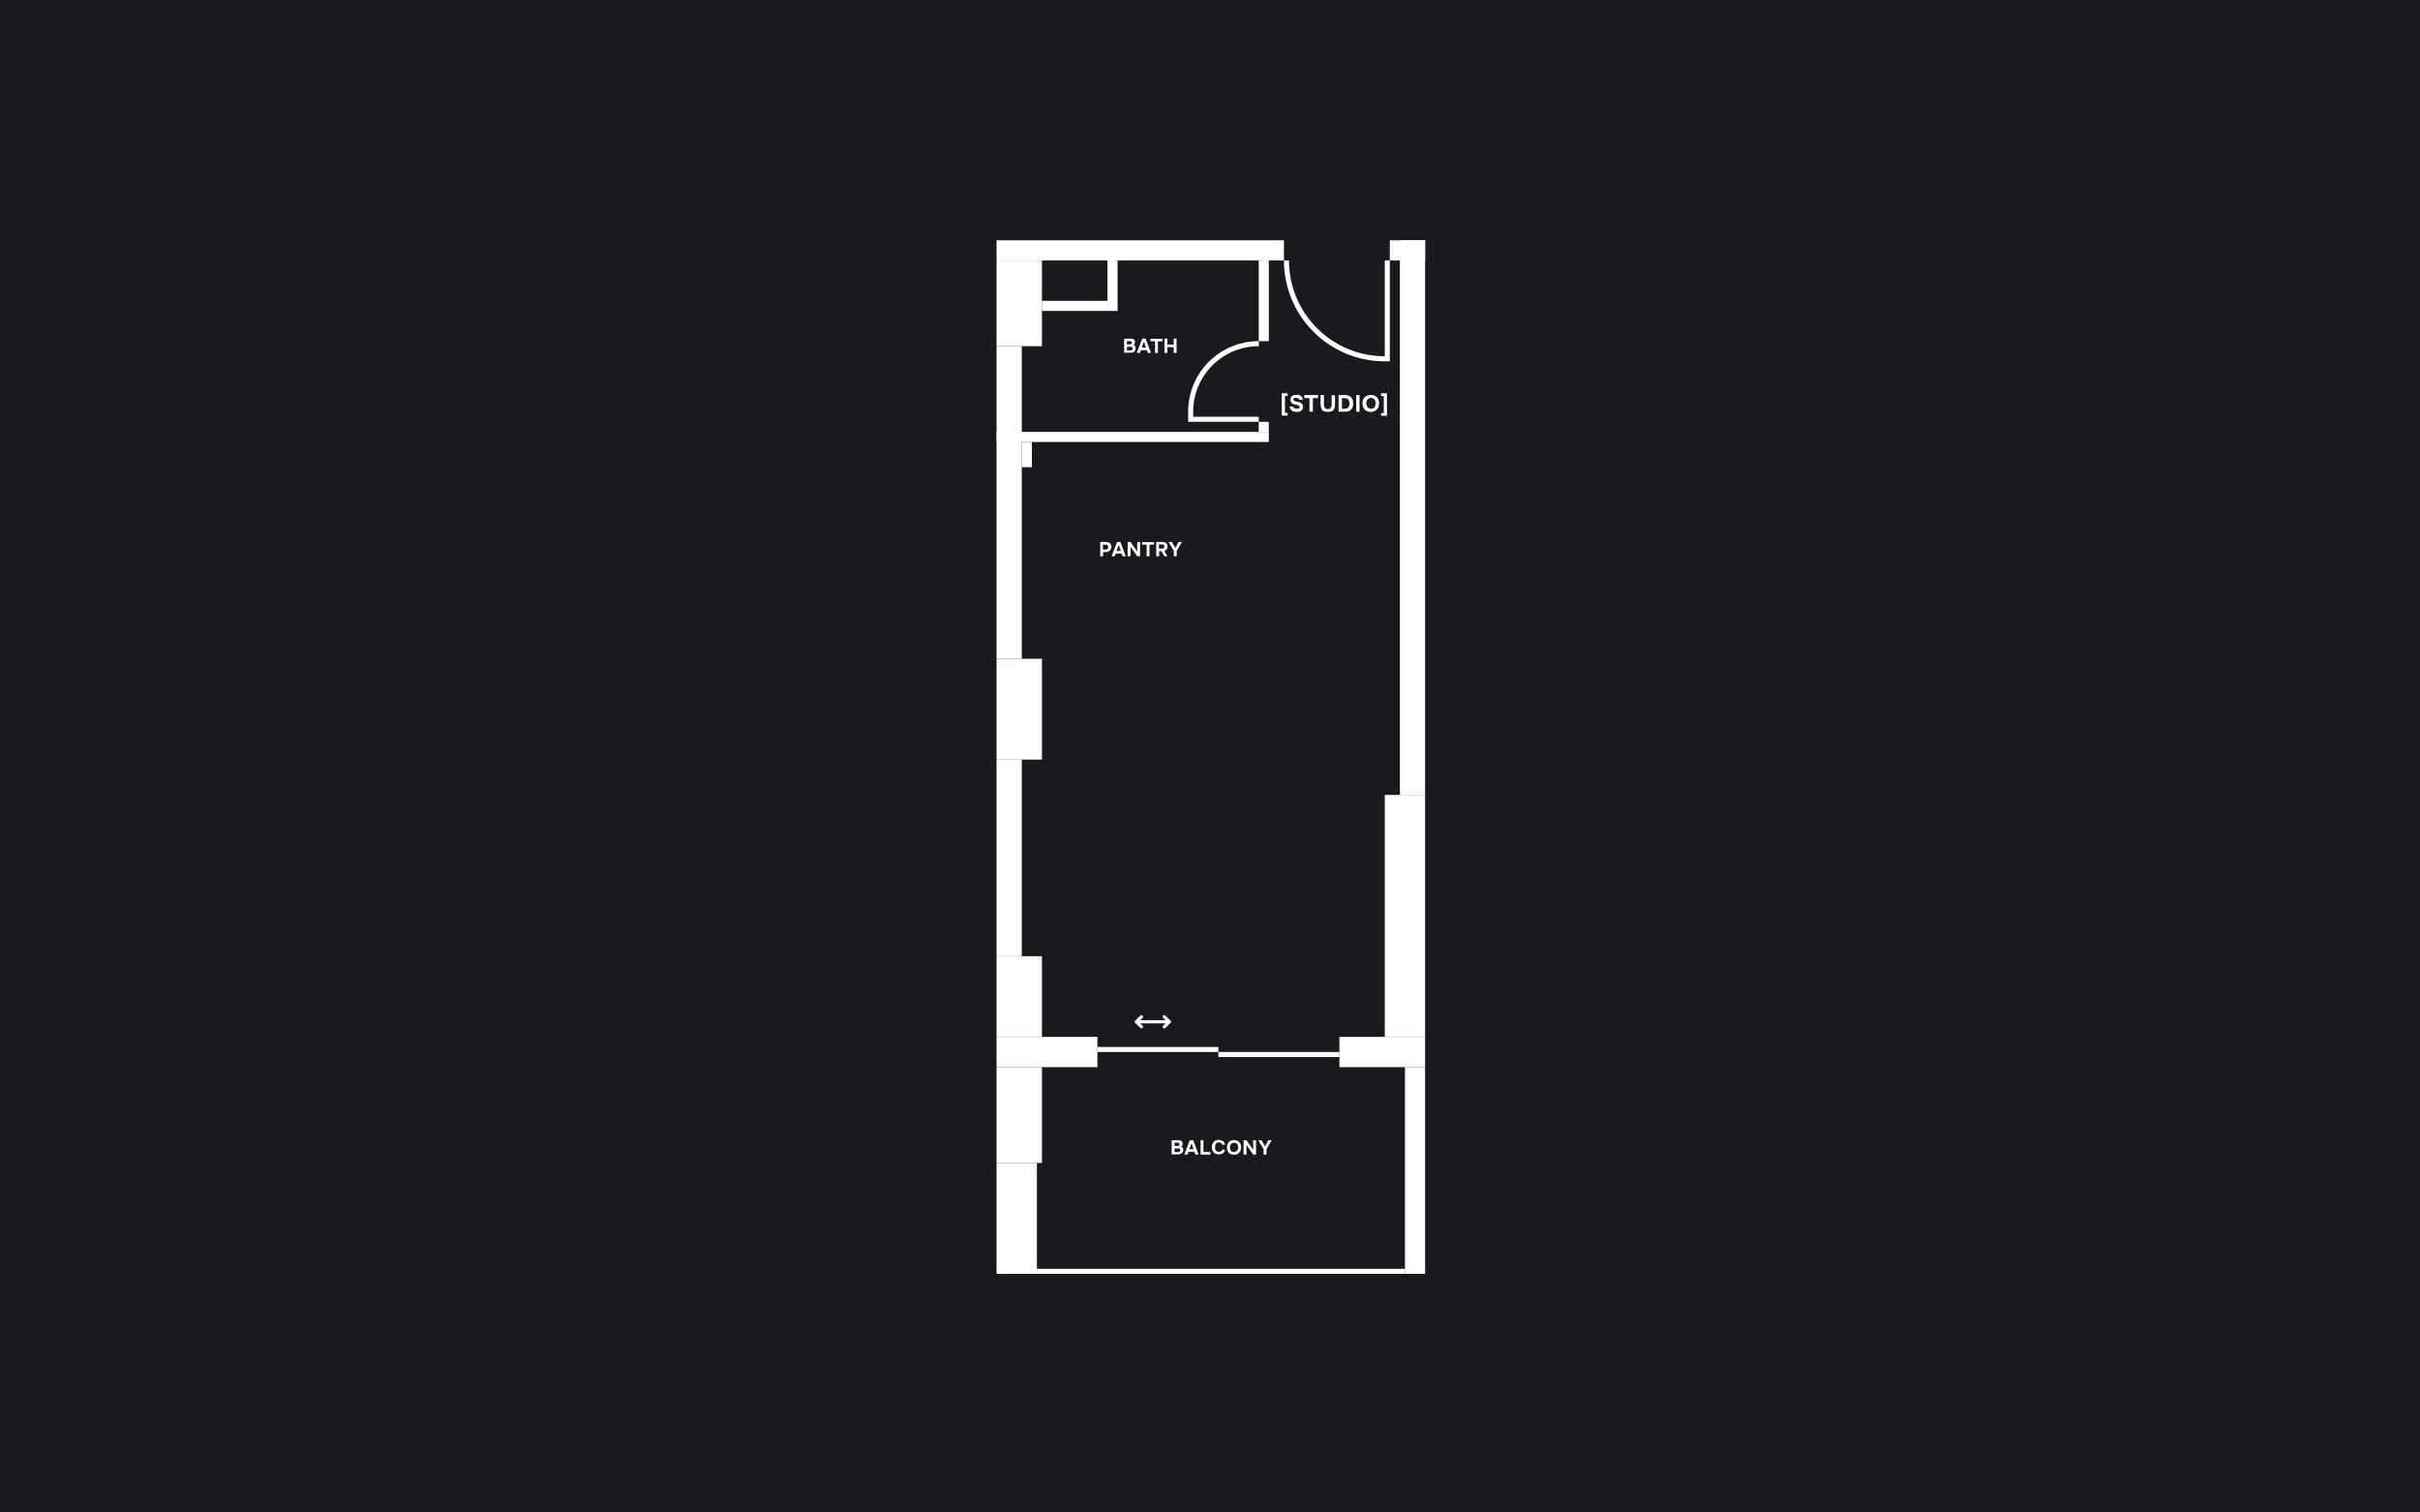 <?xml version="1.0" encoding="UTF-8"?>
<!-- Generator: Adobe Illustrator 24.3.0, SVG Export Plug-In . SVG Version: 6.00 Build 0)  -->
<svg xmlns="http://www.w3.org/2000/svg" xmlns:xlink="http://www.w3.org/1999/xlink" version="1.1" id="Layer_1" x="0px" y="0px" viewBox="0 0 1440 900" style="enable-background:new 0 0 1440 900;" xml:space="preserve">
<style type="text/css">
	.st0{fill:#181A1E;}
	.st1{fill:#FFFFFF;}
	.st2{fill:none;stroke:#FFFFFF;stroke-width:3;}
	.st3{fill:none;stroke:#FFFFFF;stroke-width:1.875;stroke-linecap:round;stroke-linejoin:round;}
	.st4{display:none;}
	.st5{display:inline;fill:#FFFFFF;}
</style>
<rect y="0" class="st0" width="1440" height="900"></rect>
<rect x="797" y="617" class="st1" width="51" height="18"></rect>
<rect x="593" y="617" class="st1" width="60" height="18"></rect>
<rect x="593" y="635" class="st1" width="27" height="57"></rect>
<rect x="593" y="692" class="st1" width="24" height="66"></rect>
<rect x="824" y="473" class="st1" width="24" height="144"></rect>
<rect x="833" y="143" class="st1" width="15" height="330"></rect>
<rect x="836" y="635" class="st1" width="12" height="123"></rect>
<rect x="593" y="143" class="st1" width="171" height="12"></rect>
<rect x="749" y="155" class="st1" width="6" height="48"></rect>
<rect x="659" y="155" class="st1" width="6" height="30"></rect>
<rect x="620" y="179" class="st1" width="39" height="6"></rect>
<rect x="593" y="257" class="st1" width="162" height="6"></rect>
<rect x="608" y="263" class="st1" width="6" height="15"></rect>
<rect x="749" y="251" class="st1" width="6" height="6"></rect>
<rect x="593" y="206" class="st1" width="15" height="186"></rect>
<rect x="593" y="392" class="st1" width="27" height="60"></rect>
<rect x="593" y="452" class="st1" width="15" height="117"></rect>
<rect x="593" y="569" class="st1" width="27" height="48"></rect>
<rect x="593" y="155" class="st1" width="27" height="51"></rect>
<rect x="827" y="143" class="st1" width="21" height="12"></rect>
<rect x="614" y="755" class="st1" width="222" height="3"></rect>
<path class="st2" d="M825.5,155v58.5H824c-32.3,0-58.5-26.2-58.5-58.5l0,0"></path>
<path class="st2" d="M749,249.5h-40.5V245c0-22.4,18.1-40.5,40.5-40.5l0,0"></path>
<rect x="725" y="626" class="st1" width="72" height="3"></rect>
<rect x="653" y="623" class="st1" width="72" height="3"></rect>
<path class="st3" d="M679.2,605l-3,3l3,3"></path>
<path class="st3" d="M695.8,608h-19.5"></path>
<path class="st3" d="M692.8,611l3-3l-3-3"></path>
<path class="st1" d="M668.9,210v-8.5h3.8c0.4,0,0.8,0,1.1,0.1c0.3,0.1,0.6,0.2,0.9,0.4c0.2,0.2,0.4,0.4,0.5,0.6  c0.1,0.3,0.2,0.6,0.2,0.9c0,0.4-0.1,0.7-0.2,1c-0.1,0.3-0.4,0.6-0.7,0.8c0.2,0.1,0.5,0.2,0.6,0.3c0.2,0.1,0.3,0.3,0.4,0.5  c0.1,0.2,0.2,0.4,0.2,0.6c0,0.2,0.1,0.5,0.1,0.7c0,0.4-0.1,0.7-0.3,1.1c-0.2,0.3-0.4,0.6-0.7,0.8c-0.4,0.2-0.8,0.4-1.2,0.5  c-0.4,0.1-0.9,0.1-1.3,0.1H668.9z M672.1,204.9c0.2,0,0.4,0,0.5,0c0.2,0,0.3-0.1,0.5-0.2c0.1-0.1,0.2-0.2,0.3-0.3  c0.1-0.1,0.1-0.3,0.1-0.5c0-0.2,0-0.3-0.1-0.5c-0.1-0.1-0.2-0.2-0.3-0.3c-0.1-0.1-0.3-0.1-0.4-0.1c-0.2,0-0.3,0-0.5,0h-1.7v1.9  H672.1z M670.6,208.5h1.6c0.2,0,0.5,0,0.7,0c0.3,0,0.5-0.1,0.7-0.3c0.1-0.1,0.2-0.2,0.3-0.3c0.1-0.1,0.1-0.3,0.1-0.5  c0-0.2,0-0.3-0.1-0.5c-0.1-0.1-0.2-0.2-0.3-0.3c-0.1-0.1-0.3-0.1-0.5-0.2c-0.2,0-0.3,0-0.5,0l-2,0V208.5z M678.9,208.4l-0.6,1.6  h-1.9l3.3-8.5h2l3.2,8.5H683l-0.6-1.6H678.9z M679.4,206.8h2.5l-1.2-3.5L679.4,206.8z M684.6,203.1v-1.5h7.1v1.5H689v6.9h-1.7v-6.9  H684.6z M694.6,205h3.8v-3.5h1.7v8.5h-1.7v-3.4h-3.8v3.4h-1.7v-8.5h1.7V205z"></path>
<path class="st1" d="M657.9,322.5c0.5,0,1,0.1,1.4,0.2c0.4,0.1,0.8,0.3,1.1,0.5c0.3,0.2,0.5,0.5,0.7,0.9c0.2,0.4,0.2,0.8,0.2,1.4  c0,0.5-0.1,0.9-0.3,1.3c-0.2,0.4-0.4,0.7-0.7,0.9c-0.3,0.2-0.6,0.4-1,0.6c-0.4,0.1-0.8,0.2-1.3,0.2h-1.6v2.5h-1.7v-8.5H657.9z   M657.9,327c0.2,0,0.4,0,0.6-0.1c0.2-0.1,0.4-0.1,0.5-0.3s0.3-0.3,0.3-0.4c0.1-0.2,0.1-0.4,0.1-0.6c0-0.5-0.1-0.9-0.4-1.2  c-0.3-0.2-0.7-0.3-1.2-0.3h-1.5v2.9H657.9z M663.9,329.4l-0.6,1.6h-1.9l3.3-8.5h2l3.2,8.5H668l-0.6-1.6H663.9z M664.4,327.8h2.5  l-1.2-3.5L664.4,327.8z M672.7,322.5l4,5.7v-5.7h1.7v8.5h-1.7l-4-5.7v5.7H671v-8.5H672.7z M679.6,324.1v-1.5h7.1v1.5H684v6.9h-1.7  v-6.9H679.6z M691.3,322.5c0.2,0,0.4,0,0.7,0c0.2,0,0.4,0,0.7,0.1c0.2,0,0.4,0.1,0.6,0.2c0.2,0.1,0.4,0.2,0.6,0.4  c0.3,0.3,0.5,0.6,0.6,0.9c0.1,0.4,0.2,0.7,0.2,1.1c0,0.5-0.1,0.9-0.3,1.3c-0.2,0.3-0.4,0.6-0.7,0.9c-0.3,0.2-0.6,0.4-0.9,0.4  l1.9,3.2h-1.9l-1.7-3h-1.4v3h-1.7v-8.5H691.3z M691.3,326.5c0.2,0,0.4,0,0.6-0.1c0.2,0,0.4-0.1,0.5-0.2c0.1-0.1,0.3-0.2,0.3-0.4  c0.1-0.2,0.1-0.4,0.1-0.6c0-0.3,0-0.5-0.1-0.6c-0.1-0.2-0.2-0.3-0.3-0.4c-0.1-0.1-0.3-0.1-0.5-0.2c-0.2,0-0.4,0-0.6,0h-1.7v2.4  H691.3z M701.3,322.5h2l-3.1,5.3v3.2h-1.7v-3.2l-3.2-5.3h2l2.1,3.7L701.3,322.5z"></path>
<path class="st1" d="M697.2,687v-8.5h3.8c0.4,0,0.8,0,1.1,0.1c0.3,0.1,0.6,0.2,0.9,0.4c0.2,0.2,0.4,0.4,0.5,0.6  c0.1,0.3,0.2,0.6,0.2,0.9c0,0.4-0.1,0.7-0.2,1c-0.1,0.3-0.4,0.6-0.7,0.8c0.2,0.1,0.5,0.2,0.6,0.3c0.2,0.1,0.3,0.3,0.4,0.5  c0.1,0.2,0.2,0.4,0.2,0.6c0,0.2,0.1,0.5,0.1,0.7c0,0.4-0.1,0.7-0.3,1.1c-0.2,0.3-0.4,0.6-0.7,0.8c-0.4,0.2-0.8,0.4-1.2,0.5  c-0.4,0.1-0.9,0.1-1.3,0.1H697.2z M700.5,681.9c0.2,0,0.4,0,0.5,0c0.2,0,0.3-0.1,0.5-0.2c0.1-0.1,0.2-0.2,0.3-0.3s0.1-0.3,0.1-0.5  c0-0.2,0-0.3-0.1-0.5c-0.1-0.1-0.2-0.2-0.3-0.3c-0.1-0.1-0.3-0.1-0.4-0.1c-0.2,0-0.3,0-0.5,0h-1.7v1.9H700.5z M698.9,685.5h1.6  c0.2,0,0.5,0,0.7,0c0.3,0,0.5-0.1,0.7-0.3c0.1-0.1,0.2-0.2,0.3-0.3c0.1-0.1,0.1-0.3,0.1-0.5c0-0.2,0-0.3-0.1-0.5  c-0.1-0.1-0.2-0.2-0.3-0.3c-0.1-0.1-0.3-0.1-0.5-0.2c-0.2,0-0.3,0-0.5,0l-2,0V685.5z M707.2,685.4l-0.6,1.6h-1.9l3.3-8.5h2l3.2,8.5  h-1.9l-0.6-1.6H707.2z M707.7,683.8h2.5l-1.2-3.5L707.7,683.8z M716.1,685.5h4.2v1.5h-5.9v-8.5h1.7V685.5z M723,682.7  c0,0.4,0,0.7,0.1,1c0.1,0.3,0.2,0.6,0.4,0.9c0.2,0.3,0.4,0.5,0.7,0.6c0.3,0.2,0.6,0.2,1.1,0.2c0.5,0,0.9-0.1,1.3-0.3  c0.3-0.2,0.5-0.6,0.6-1h1.7c0,0.5-0.2,0.9-0.4,1.2c-0.2,0.4-0.5,0.6-0.8,0.9s-0.7,0.4-1.1,0.5c-0.4,0.1-0.8,0.2-1.3,0.2  c-0.7,0-1.3-0.1-1.8-0.3c-0.5-0.2-0.9-0.5-1.3-0.9c-0.3-0.4-0.6-0.8-0.8-1.4c-0.2-0.5-0.3-1.1-0.3-1.7c0-0.6,0.1-1.2,0.3-1.7  c0.2-0.5,0.5-1,0.8-1.4c0.4-0.4,0.8-0.7,1.3-0.9c0.5-0.2,1.1-0.3,1.8-0.3c0.5,0,0.9,0.1,1.3,0.2s0.8,0.3,1.1,0.5s0.6,0.5,0.8,0.9  c0.2,0.4,0.3,0.8,0.4,1.3h-1.7c-0.1-0.4-0.3-0.7-0.6-1s-0.7-0.4-1.3-0.4c-0.4,0-0.8,0.1-1.1,0.2c-0.3,0.1-0.5,0.3-0.7,0.6  c-0.2,0.3-0.3,0.6-0.4,0.9C723.1,682,723,682.4,723,682.7z M734.3,678.4c0.6,0,1.2,0.1,1.8,0.3s1,0.5,1.3,0.9  c0.4,0.4,0.6,0.8,0.8,1.4c0.2,0.5,0.3,1.1,0.3,1.8c0,0.6-0.1,1.2-0.3,1.7c-0.2,0.5-0.5,1-0.8,1.4s-0.8,0.7-1.3,0.9  c-0.5,0.2-1.1,0.3-1.8,0.3c-0.7,0-1.3-0.1-1.8-0.3c-0.5-0.2-0.9-0.5-1.3-0.9c-0.4-0.4-0.6-0.8-0.8-1.4c-0.2-0.5-0.3-1.1-0.3-1.7  c0-0.6,0.1-1.2,0.3-1.8c0.2-0.5,0.5-1,0.8-1.4c0.4-0.4,0.8-0.7,1.3-0.9C733.1,678.5,733.6,678.4,734.3,678.4z M731.9,682.7  c0,0.4,0,0.7,0.1,1.1c0.1,0.3,0.3,0.6,0.4,0.9c0.2,0.3,0.5,0.5,0.8,0.6c0.3,0.2,0.7,0.2,1.1,0.2c0.4,0,0.7-0.1,1-0.2  c0.3-0.2,0.6-0.4,0.8-0.6c0.2-0.3,0.4-0.6,0.5-0.9c0.1-0.3,0.2-0.7,0.2-1.1c0-0.4-0.1-0.7-0.2-1c-0.1-0.3-0.2-0.6-0.4-0.9  c-0.2-0.3-0.4-0.5-0.7-0.6s-0.7-0.2-1.1-0.2c-0.4,0-0.8,0.1-1.1,0.2c-0.3,0.2-0.6,0.4-0.8,0.6s-0.4,0.6-0.5,0.9  C731.9,682,731.9,682.3,731.9,682.7z M741.7,678.5l4,5.7v-5.7h1.7v8.5h-1.7l-4-5.7v5.7h-1.7v-8.5H741.7z M754.7,678.5h2l-3.1,5.3  v3.2h-1.7v-3.2l-3.2-5.3h2l2.1,3.7L754.7,678.5z"></path>
<path class="st1" d="M762.7,234h3.5v1.6h-1.6v10.1h1.6v1.6h-3.5V234z M773,237.9c-0.1-0.4-0.2-0.7-0.6-0.9c-0.3-0.2-0.7-0.3-1.2-0.3  c-0.2,0-0.3,0-0.5,0c-0.2,0-0.3,0.1-0.5,0.2c-0.2,0.1-0.3,0.2-0.4,0.3c-0.1,0.1-0.2,0.3-0.2,0.5c0,0.2,0,0.4,0.2,0.5  c0.1,0.1,0.3,0.3,0.5,0.4c0.1,0.1,0.3,0.1,0.4,0.2c0.2,0,0.3,0.1,0.5,0.1c0.2,0,0.3,0.1,0.5,0.1c0.1,0,0.3,0.1,0.4,0.1  c0.4,0.1,0.8,0.2,1.2,0.3c0.4,0.1,0.7,0.3,1,0.5c0.3,0.2,0.5,0.5,0.7,0.8c0.2,0.3,0.3,0.8,0.3,1.3c0,0.6-0.1,1.1-0.3,1.5  c-0.2,0.4-0.5,0.7-0.9,1c-0.3,0.2-0.7,0.4-1.2,0.5c-0.5,0.1-1,0.1-1.5,0.1c-0.5,0-1-0.1-1.5-0.2c-0.5-0.1-0.9-0.3-1.2-0.6  c-0.4-0.3-0.6-0.6-0.9-1c-0.2-0.4-0.3-0.9-0.4-1.4h2.1c0.1,0.2,0.1,0.4,0.3,0.6c0.1,0.2,0.3,0.3,0.5,0.4c0.2,0.1,0.4,0.2,0.6,0.2  c0.2,0,0.4,0.1,0.7,0.1c0.2,0,0.5,0,0.7,0c0.2,0,0.4-0.1,0.6-0.2c0.2-0.1,0.3-0.2,0.4-0.3c0.1-0.1,0.1-0.3,0.1-0.5  c0-0.3-0.1-0.5-0.3-0.7c-0.2-0.1-0.4-0.2-0.6-0.3c-0.2,0-0.3-0.1-0.4-0.1c-0.1,0-0.2-0.1-0.3-0.1c-0.1,0-0.2-0.1-0.4-0.1  c-0.1,0-0.3-0.1-0.4-0.1c-0.4-0.1-0.7-0.2-1.1-0.3c-0.4-0.1-0.7-0.3-1-0.5c-0.4-0.3-0.6-0.6-0.8-1c-0.2-0.4-0.3-0.8-0.2-1.3  c0-0.6,0.2-1,0.4-1.4c0.2-0.4,0.5-0.7,0.9-0.9c0.4-0.2,0.8-0.4,1.2-0.4c0.4-0.1,0.9-0.1,1.3-0.1c0.5,0,0.9,0.1,1.3,0.2  c0.4,0.1,0.8,0.3,1.1,0.5c0.3,0.2,0.6,0.6,0.8,0.9s0.3,0.8,0.4,1.3H773z M776.1,236.9v-1.8h8.2v1.8h-3.1v8.1h-2v-8.1H776.1z   M790,245.1c-0.8,0-1.4-0.1-2-0.3c-0.5-0.2-1-0.5-1.3-1c-0.3-0.4-0.6-0.9-0.7-1.5c-0.1-0.6-0.2-1.2-0.2-1.9v-5.3h2v5.5  c0,0.4,0,0.7,0.1,1.1c0.1,0.3,0.2,0.6,0.4,0.9s0.4,0.5,0.7,0.6c0.3,0.1,0.7,0.2,1.1,0.2c0.4,0,0.8-0.1,1.1-0.2  c0.3-0.2,0.5-0.4,0.7-0.6c0.2-0.3,0.3-0.6,0.4-0.9c0.1-0.3,0.1-0.7,0.1-1v-5.5h2v5.3c0,0.7-0.1,1.3-0.2,1.9  c-0.1,0.6-0.4,1.1-0.7,1.5c-0.3,0.4-0.8,0.7-1.3,1C791.4,245,790.7,245.1,790,245.1z M796.5,245v-9.9h3.7c0.5,0,0.9,0,1.4,0.1  c0.5,0.1,0.9,0.2,1.3,0.4c0.7,0.4,1.3,0.9,1.7,1.7c0.4,0.7,0.6,1.6,0.6,2.7c0,1.6-0.4,2.8-1.2,3.7c-0.8,0.8-2,1.3-3.6,1.3H796.5z   M800.3,243.2c0.1,0,0.3,0,0.4,0c0.1,0,0.3,0,0.4-0.1c0.1,0,0.3-0.1,0.4-0.1c0.1,0,0.2-0.1,0.3-0.2c0.4-0.3,0.7-0.6,0.9-1.1  c0.2-0.5,0.3-1,0.3-1.7c0-0.5-0.1-0.9-0.2-1.3s-0.3-0.7-0.5-1c-0.3-0.3-0.6-0.5-1-0.6c-0.4-0.1-0.8-0.2-1.2-0.2h-1.6v6.3H800.3z   M809,245h-2v-9.9h2V245z M815.8,235c0.8,0,1.4,0.1,2,0.4c0.6,0.2,1.1,0.6,1.5,1c0.4,0.4,0.7,1,1,1.6s0.3,1.3,0.3,2  c0,0.7-0.1,1.4-0.3,2s-0.5,1.2-1,1.6c-0.4,0.5-0.9,0.8-1.6,1.1c-0.6,0.3-1.3,0.4-2.1,0.4c-0.8,0-1.5-0.1-2.1-0.4  c-0.6-0.3-1.1-0.6-1.5-1.1c-0.4-0.4-0.7-1-1-1.6c-0.2-0.6-0.3-1.3-0.3-2c0-0.7,0.1-1.4,0.3-2c0.2-0.6,0.6-1.2,1-1.6  c0.4-0.4,0.9-0.8,1.6-1C814.4,235.1,815,235,815.8,235z M813,240c0,0.4,0.1,0.8,0.2,1.2c0.1,0.4,0.3,0.7,0.5,1  c0.2,0.3,0.5,0.5,0.9,0.7c0.4,0.2,0.8,0.3,1.2,0.3c0.5,0,0.9-0.1,1.2-0.2c0.4-0.2,0.6-0.4,0.9-0.7c0.2-0.3,0.4-0.7,0.5-1.1  c0.1-0.4,0.2-0.8,0.2-1.2c0-0.4-0.1-0.8-0.2-1.2c-0.1-0.4-0.3-0.7-0.5-1c-0.2-0.3-0.5-0.6-0.9-0.7c-0.4-0.2-0.8-0.3-1.2-0.3  c-0.5,0-0.9,0.1-1.2,0.3c-0.4,0.2-0.6,0.4-0.9,0.7c-0.2,0.3-0.4,0.6-0.5,1C813,239.2,813,239.6,813,240z M825.3,247.4h-3.5v-1.6h1.6  v-10.1h-1.6V234h3.5V247.4z"></path>
<g class="st4">
	<path class="st5" d="M701.2,702.7c0.1,0.3,0.2,0.5,0.5,0.6c0.2,0.1,0.5,0.2,0.8,0.2c0.3,0,0.6-0.1,0.8-0.2c0.2-0.1,0.4-0.3,0.5-0.5   c0.2-0.2,0.3-0.5,0.3-0.8c0.1-0.3,0.1-0.6,0.1-0.8c-0.2,0.3-0.5,0.5-0.9,0.6c-0.3,0.1-0.7,0.2-1,0.2c-0.4,0-0.8-0.1-1.2-0.2   c-0.3-0.1-0.6-0.3-0.9-0.6s-0.4-0.5-0.6-0.9c-0.1-0.3-0.2-0.7-0.2-1.2c0-0.4,0.1-0.8,0.3-1.2c0.2-0.4,0.4-0.6,0.7-0.9   c0.3-0.2,0.6-0.4,1-0.5c0.4-0.1,0.8-0.2,1.2-0.2c0.5,0,1,0.1,1.4,0.3c0.4,0.2,0.7,0.5,1,0.8c0.3,0.4,0.5,0.9,0.7,1.4   c0.1,0.5,0.2,1.1,0.2,1.6c0,0.5,0,1-0.1,1.5c-0.1,0.5-0.2,0.9-0.4,1.3c-0.2,0.5-0.6,0.9-1,1.2c-0.4,0.3-1,0.5-1.7,0.5   c-0.4,0-0.8,0-1.2-0.2s-0.7-0.3-0.9-0.5c-0.2-0.2-0.4-0.4-0.6-0.7c-0.2-0.3-0.3-0.6-0.3-1H701.2z"></path>
	<path class="st5" d="M702.6,698c-0.4,0-0.7,0.1-1,0.3s-0.4,0.5-0.4,0.9c0,0.2,0,0.4,0.1,0.6c0.1,0.2,0.2,0.3,0.3,0.4   c0.1,0.1,0.3,0.2,0.4,0.3c0.2,0.1,0.4,0.1,0.6,0.1c0.4,0,0.7-0.1,0.9-0.3c0.2-0.2,0.4-0.5,0.4-0.9c0-0.2,0-0.3-0.1-0.5   c0-0.2-0.1-0.3-0.2-0.5c-0.1-0.1-0.3-0.2-0.4-0.3C703,698,702.8,698,702.6,698z"></path>
	<path class="st5" d="M710.2,705h-1.8v-6.3h-1.7v-1.2c0.3,0,0.5,0,0.7-0.1c0.2,0,0.4-0.1,0.6-0.2c0.2-0.1,0.3-0.2,0.5-0.3   c0.2-0.1,0.3-0.3,0.4-0.4h1.3V705z"></path>
	<path class="st5" d="M720.4,699c0-0.4-0.2-0.6-0.5-0.8c-0.3-0.2-0.6-0.2-1-0.3c-0.1,0-0.3,0-0.5,0c-0.2,0-0.3,0.1-0.4,0.1   c-0.1,0.1-0.2,0.2-0.3,0.3c-0.1,0.1-0.1,0.3-0.1,0.4c0,0.2,0,0.3,0.1,0.5c0.1,0.1,0.2,0.2,0.4,0.3c0.1,0.1,0.2,0.1,0.4,0.2   c0.1,0,0.3,0.1,0.4,0.1c0.1,0,0.3,0.1,0.4,0.1s0.2,0,0.3,0.1c0.3,0.1,0.7,0.2,1,0.3c0.3,0.1,0.6,0.2,0.9,0.4   c0.2,0.2,0.4,0.4,0.6,0.7c0.2,0.3,0.2,0.6,0.2,1.1c0,0.5-0.1,0.9-0.3,1.2c-0.2,0.3-0.4,0.6-0.7,0.8c-0.3,0.2-0.6,0.4-1,0.5   c-0.4,0.1-0.8,0.1-1.3,0.1c-0.5,0-0.9-0.1-1.3-0.2c-0.4-0.1-0.8-0.3-1.1-0.5c-0.3-0.2-0.5-0.5-0.7-0.8c-0.2-0.3-0.3-0.7-0.3-1.2   h1.8c0,0.2,0.1,0.4,0.2,0.5s0.2,0.2,0.4,0.3c0.2,0.1,0.3,0.2,0.5,0.2c0.2,0,0.4,0.1,0.6,0.1c0.2,0,0.4,0,0.6,0   c0.2,0,0.3-0.1,0.5-0.1c0.1-0.1,0.3-0.2,0.3-0.3s0.1-0.3,0.1-0.5c0-0.3-0.1-0.4-0.2-0.6c-0.2-0.1-0.3-0.2-0.5-0.3   c-0.1,0-0.2-0.1-0.3-0.1c-0.1,0-0.2-0.1-0.3-0.1c-0.1,0-0.2,0-0.3-0.1s-0.2-0.1-0.4-0.1c-0.3-0.1-0.6-0.2-0.9-0.3   c-0.3-0.1-0.6-0.2-0.9-0.4c-0.3-0.2-0.5-0.5-0.7-0.8c-0.2-0.3-0.2-0.7-0.2-1.1c0-0.5,0.1-0.9,0.3-1.2c0.2-0.3,0.5-0.6,0.8-0.8   c0.3-0.2,0.7-0.3,1-0.4s0.8-0.1,1.1-0.1c0.4,0,0.8,0.1,1.2,0.2c0.4,0.1,0.7,0.3,0.9,0.5c0.3,0.2,0.5,0.5,0.7,0.8   c0.2,0.3,0.3,0.7,0.3,1.1H720.4z"></path>
	<path class="st5" d="M729.4,704.8c-0.5,0.2-1,0.3-1.6,0.3c-0.7,0-1.3-0.1-1.8-0.3c-0.5-0.2-0.9-0.5-1.3-0.9   c-0.4-0.4-0.6-0.8-0.8-1.4c-0.2-0.5-0.3-1.1-0.3-1.7c0-0.6,0.1-1.2,0.3-1.8c0.2-0.5,0.5-1,0.8-1.4c0.4-0.4,0.8-0.7,1.3-0.9   c0.5-0.2,1.1-0.3,1.8-0.3c0.6,0,1.2,0.1,1.8,0.3c0.5,0.2,1,0.5,1.3,0.9c0.4,0.4,0.6,0.8,0.8,1.4c0.2,0.5,0.3,1.1,0.3,1.8   c0,0.6-0.1,1.2-0.3,1.8c-0.2,0.5-0.5,1-0.9,1.4l1.1,1.4l-1.3,1L729.4,704.8z"></path>
	<path class="st5" d="M725.4,700.7c0,0.4,0,0.7,0.1,1.1c0.1,0.3,0.3,0.6,0.4,0.9c0.2,0.3,0.5,0.5,0.8,0.6c0.3,0.2,0.7,0.2,1.1,0.2   c0.4,0,0.7-0.1,1-0.2c0.3-0.2,0.6-0.4,0.8-0.6c0.2-0.3,0.4-0.6,0.5-0.9c0.1-0.3,0.2-0.7,0.2-1.1c0-0.4-0.1-0.7-0.2-1   c-0.1-0.3-0.2-0.6-0.4-0.9c-0.2-0.3-0.4-0.5-0.7-0.6s-0.7-0.2-1.1-0.2c-0.4,0-0.8,0.1-1.1,0.2c-0.3,0.2-0.6,0.4-0.8,0.6   s-0.4,0.6-0.5,0.9C725.5,700,725.4,700.3,725.4,700.7z"></path>
	<path class="st5" d="M734.4,703c0.3,0,0.6,0.1,0.7,0.3s0.3,0.4,0.3,0.8s-0.1,0.6-0.3,0.8c-0.2,0.2-0.4,0.3-0.7,0.3   c-0.3,0-0.6-0.1-0.8-0.3c-0.2-0.2-0.3-0.4-0.3-0.8s0.1-0.6,0.3-0.8C733.9,703.1,734.1,703,734.4,703z"></path>
	<polygon class="st5" points="746.1,696.5 746.1,698.1 741.9,698.1 741.9,700.2 745.4,700.2 745.4,701.8 741.9,701.8 741.9,705    740.1,705 740.1,696.5  "></polygon>
	<polygon class="st5" points="746.9,698.1 746.9,696.5 754,696.5 754,698.1 751.3,698.1 751.3,705 749.6,705 749.6,698.1  "></polygon>
	<path class="st5" d="M762.3,256.9c0-0.4,0.1-0.8,0.3-1.1c0.2-0.3,0.4-0.6,0.6-0.8c0.3-0.2,0.6-0.4,0.9-0.5c0.4-0.1,0.8-0.2,1.2-0.2   c0.4,0,0.7,0,1,0.1c0.3,0.1,0.6,0.2,0.9,0.4c0.3,0.2,0.5,0.4,0.6,0.7c0.2,0.3,0.3,0.6,0.3,1.1c0,0.4-0.1,0.7-0.3,1   c-0.2,0.3-0.4,0.6-0.8,0.8c0.5,0.2,0.8,0.4,1.1,0.8s0.3,0.8,0.3,1.3c0,0.5-0.1,0.9-0.3,1.2c-0.2,0.3-0.4,0.6-0.7,0.8   c-0.3,0.2-0.6,0.3-1,0.4c-0.4,0.1-0.8,0.1-1.2,0.1c-0.9,0-1.6-0.2-2.2-0.6c-0.6-0.4-0.9-1.1-1.1-1.9h1.7c0.1,0.2,0.1,0.4,0.2,0.5   c0.1,0.1,0.2,0.2,0.4,0.3c0.1,0.1,0.3,0.1,0.5,0.2c0.2,0,0.3,0,0.5,0c0.2,0,0.4,0,0.6-0.1c0.2,0,0.3-0.1,0.5-0.2   c0.1-0.1,0.2-0.2,0.3-0.3c0.1-0.2,0.1-0.3,0.1-0.6c0-0.2,0-0.3-0.1-0.4c-0.1-0.1-0.2-0.2-0.3-0.3c-0.1-0.1-0.3-0.2-0.5-0.2   c-0.2,0-0.3,0-0.5,0h-0.9V258h0.6c0.2,0,0.4,0,0.6-0.1c0.2-0.1,0.3-0.1,0.5-0.3c0.1-0.1,0.2-0.2,0.2-0.3c0.1-0.1,0.1-0.3,0.1-0.4   c0-0.2,0-0.4-0.1-0.5c-0.1-0.1-0.2-0.2-0.3-0.3c-0.1-0.1-0.2-0.1-0.4-0.2c-0.2,0-0.3,0-0.5,0c-0.3,0-0.6,0.1-0.8,0.2   c-0.2,0.2-0.4,0.4-0.5,0.7H762.3z"></path>
	<path class="st5" d="M771.9,259.6c0.2-0.2,0.4-0.3,0.6-0.5c0.2-0.2,0.4-0.4,0.6-0.6c0.2-0.2,0.3-0.4,0.5-0.6   c0.1-0.2,0.2-0.5,0.2-0.7c0-0.4-0.1-0.7-0.3-0.9c-0.2-0.2-0.6-0.3-1-0.3c-0.4,0-0.7,0.1-0.9,0.3c-0.2,0.2-0.3,0.4-0.4,0.7h-1.6   c0-0.5,0.1-0.9,0.3-1.2c0.2-0.4,0.5-0.6,0.9-0.8c0.3-0.2,0.5-0.3,0.8-0.3c0.3-0.1,0.6-0.1,1-0.1c0.9,0,1.6,0.2,2.1,0.7   c0.2,0.2,0.4,0.5,0.5,0.8c0.1,0.3,0.2,0.7,0.2,1.1c0,0.3,0,0.6-0.1,0.9c-0.1,0.3-0.2,0.5-0.3,0.8c-0.1,0.2-0.2,0.3-0.3,0.4   c-0.1,0.1-0.2,0.2-0.3,0.4c-0.1,0.1-0.2,0.2-0.3,0.3c-0.1,0.1-0.3,0.2-0.4,0.4c-0.3,0.3-0.6,0.5-0.9,0.7c-0.3,0.2-0.5,0.4-0.8,0.6   h3.3v1.5h-5.7v-1.4L771.9,259.6z"></path>
	<path class="st5" d="M783,260.6c0,0.4-0.1,0.8-0.3,1.1c-0.2,0.3-0.4,0.6-0.7,0.8c-0.3,0.2-0.6,0.3-1,0.4c-0.4,0.1-0.7,0.1-1.1,0.1   c-0.4,0-0.8,0-1.2-0.1c-0.4-0.1-0.7-0.2-1-0.4c-0.3-0.2-0.5-0.5-0.7-0.8c-0.2-0.3-0.3-0.7-0.3-1.1c0-0.5,0.1-0.9,0.3-1.3   c0.2-0.4,0.6-0.7,1.1-0.9c-0.3-0.2-0.6-0.4-0.8-0.7c-0.2-0.3-0.3-0.7-0.3-1c0-0.4,0.1-0.8,0.2-1.1c0.2-0.3,0.4-0.5,0.6-0.7   c0.3-0.2,0.6-0.3,0.9-0.4c0.4-0.1,0.7-0.1,1.1-0.1c0.4,0,0.7,0,1.1,0.1c0.3,0.1,0.6,0.2,0.9,0.4c0.3,0.2,0.5,0.4,0.6,0.7   c0.2,0.3,0.2,0.6,0.2,1.1c0,0.3-0.1,0.7-0.3,1c-0.2,0.3-0.4,0.6-0.8,0.7c0.5,0.2,0.8,0.5,1.1,0.9C782.9,259.7,783,260.1,783,260.6z   "></path>
	<path class="st5" d="M779.8,255.9c-0.2,0-0.3,0-0.5,0.1c-0.1,0-0.3,0.1-0.4,0.2c-0.1,0.1-0.2,0.2-0.3,0.3c-0.1,0.1-0.1,0.3-0.1,0.5   c0,0.4,0.1,0.6,0.3,0.8c0.2,0.2,0.5,0.3,0.8,0.3s0.6-0.1,0.8-0.3c0.2-0.2,0.3-0.4,0.3-0.8c0-0.2,0-0.3-0.1-0.5   c-0.1-0.1-0.1-0.2-0.2-0.3c-0.1-0.1-0.2-0.2-0.4-0.2S780,255.9,779.8,255.9z"></path>
	<path class="st5" d="M781.2,260.4c0-0.2,0-0.4-0.1-0.5c-0.1-0.1-0.2-0.3-0.3-0.3c-0.1-0.1-0.3-0.2-0.5-0.2c-0.2,0-0.3-0.1-0.5-0.1   c-0.2,0-0.4,0-0.5,0.1c-0.2,0-0.3,0.1-0.5,0.2c-0.1,0.1-0.2,0.2-0.3,0.4c-0.1,0.1-0.1,0.3-0.1,0.5c0,0.2,0,0.4,0.1,0.6   c0.1,0.1,0.2,0.3,0.3,0.4c0.1,0.1,0.3,0.2,0.5,0.2c0.2,0,0.4,0.1,0.5,0.1c0.2,0,0.3,0,0.5-0.1c0.2,0,0.3-0.1,0.5-0.2   c0.1-0.1,0.2-0.2,0.3-0.4C781.2,260.8,781.2,260.6,781.2,260.4z"></path>
	<path class="st5" d="M792.6,257c0-0.4-0.2-0.6-0.5-0.8c-0.3-0.2-0.6-0.2-1-0.3c-0.1,0-0.3,0-0.5,0c-0.2,0-0.3,0.1-0.4,0.1   s-0.2,0.2-0.3,0.3s-0.1,0.3-0.1,0.4c0,0.2,0,0.3,0.1,0.5c0.1,0.1,0.2,0.2,0.4,0.3c0.1,0.1,0.2,0.1,0.4,0.2c0.1,0,0.3,0.1,0.4,0.1   c0.1,0,0.3,0.1,0.4,0.1c0.1,0,0.2,0,0.3,0.1c0.3,0.1,0.7,0.2,1,0.3c0.3,0.1,0.6,0.2,0.9,0.4s0.4,0.4,0.6,0.7   c0.2,0.3,0.2,0.6,0.2,1.1c0,0.5-0.1,0.9-0.3,1.2c-0.2,0.3-0.4,0.6-0.7,0.8c-0.3,0.2-0.6,0.4-1,0.5c-0.4,0.1-0.8,0.1-1.3,0.1   c-0.5,0-0.9-0.1-1.3-0.2c-0.4-0.1-0.8-0.3-1.1-0.5c-0.3-0.2-0.5-0.5-0.7-0.8c-0.2-0.3-0.3-0.7-0.3-1.2h1.8c0,0.2,0.1,0.4,0.2,0.5   s0.2,0.2,0.4,0.3s0.3,0.2,0.5,0.2c0.2,0,0.4,0.1,0.6,0.1c0.2,0,0.4,0,0.6,0c0.2,0,0.3-0.1,0.5-0.1c0.1-0.1,0.3-0.2,0.3-0.3   c0.1-0.1,0.1-0.3,0.1-0.5c0-0.3-0.1-0.4-0.2-0.6c-0.2-0.1-0.3-0.2-0.5-0.3c-0.1,0-0.2-0.1-0.3-0.1c-0.1,0-0.2-0.1-0.3-0.1   c-0.1,0-0.2,0-0.3-0.1c-0.1,0-0.2-0.1-0.4-0.1c-0.3-0.1-0.6-0.2-0.9-0.3c-0.3-0.1-0.6-0.2-0.9-0.4c-0.3-0.2-0.5-0.5-0.7-0.8   c-0.2-0.3-0.2-0.7-0.2-1.1c0-0.5,0.1-0.9,0.3-1.2c0.2-0.3,0.5-0.6,0.8-0.8c0.3-0.2,0.7-0.3,1-0.4c0.4-0.1,0.8-0.1,1.1-0.1   c0.4,0,0.8,0.1,1.2,0.2c0.4,0.1,0.7,0.3,0.9,0.5c0.3,0.2,0.5,0.5,0.7,0.8c0.2,0.3,0.3,0.7,0.3,1.1H792.6z"></path>
	<path class="st5" d="M801.5,262.8c-0.5,0.2-1,0.3-1.6,0.3c-0.7,0-1.3-0.1-1.8-0.3c-0.5-0.2-0.9-0.5-1.3-0.9   c-0.4-0.4-0.6-0.8-0.8-1.4c-0.2-0.5-0.3-1.1-0.3-1.7c0-0.6,0.1-1.2,0.3-1.8c0.2-0.5,0.5-1,0.8-1.4c0.4-0.4,0.8-0.7,1.3-0.9   c0.5-0.2,1.1-0.3,1.8-0.3s1.2,0.1,1.8,0.3c0.5,0.2,1,0.5,1.3,0.9c0.4,0.4,0.6,0.8,0.8,1.4c0.2,0.5,0.3,1.1,0.3,1.8   c0,0.6-0.1,1.2-0.3,1.8c-0.2,0.5-0.5,1-0.9,1.4l1.1,1.4l-1.3,1L801.5,262.8z"></path>
	<path class="st5" d="M797.6,258.7c0,0.4,0,0.7,0.1,1.1c0.1,0.3,0.3,0.6,0.4,0.9c0.2,0.3,0.5,0.5,0.8,0.6c0.3,0.2,0.7,0.2,1.1,0.2   c0.4,0,0.7-0.1,1-0.2c0.3-0.2,0.6-0.4,0.8-0.6c0.2-0.3,0.4-0.6,0.5-0.9c0.1-0.3,0.2-0.7,0.2-1.1c0-0.4-0.1-0.7-0.2-1   c-0.1-0.3-0.2-0.6-0.4-0.9c-0.2-0.3-0.4-0.5-0.7-0.6s-0.7-0.2-1.1-0.2c-0.4,0-0.8,0.1-1.1,0.2c-0.3,0.2-0.6,0.4-0.8,0.6   c-0.2,0.3-0.4,0.6-0.5,0.9C797.6,258,797.6,258.3,797.6,258.7z"></path>
	<path class="st5" d="M806.6,261c0.3,0,0.6,0.1,0.7,0.3c0.2,0.2,0.3,0.4,0.3,0.8s-0.1,0.6-0.3,0.8c-0.2,0.2-0.4,0.3-0.7,0.3   c-0.3,0-0.6-0.1-0.8-0.3c-0.2-0.2-0.3-0.4-0.3-0.8s0.1-0.6,0.3-0.8C806,261.1,806.3,261,806.6,261z"></path>
	<polygon class="st5" points="818.2,254.5 818.2,256.1 814,256.1 814,258.2 817.5,258.2 817.5,259.8 814,259.8 814,263 812.3,263    812.3,254.5  "></polygon>
	<polygon class="st5" points="819,256.1 819,254.5 826.1,254.5 826.1,256.1 823.5,256.1 823.5,263 821.7,263 821.7,256.1  "></polygon>
</g>
</svg>

